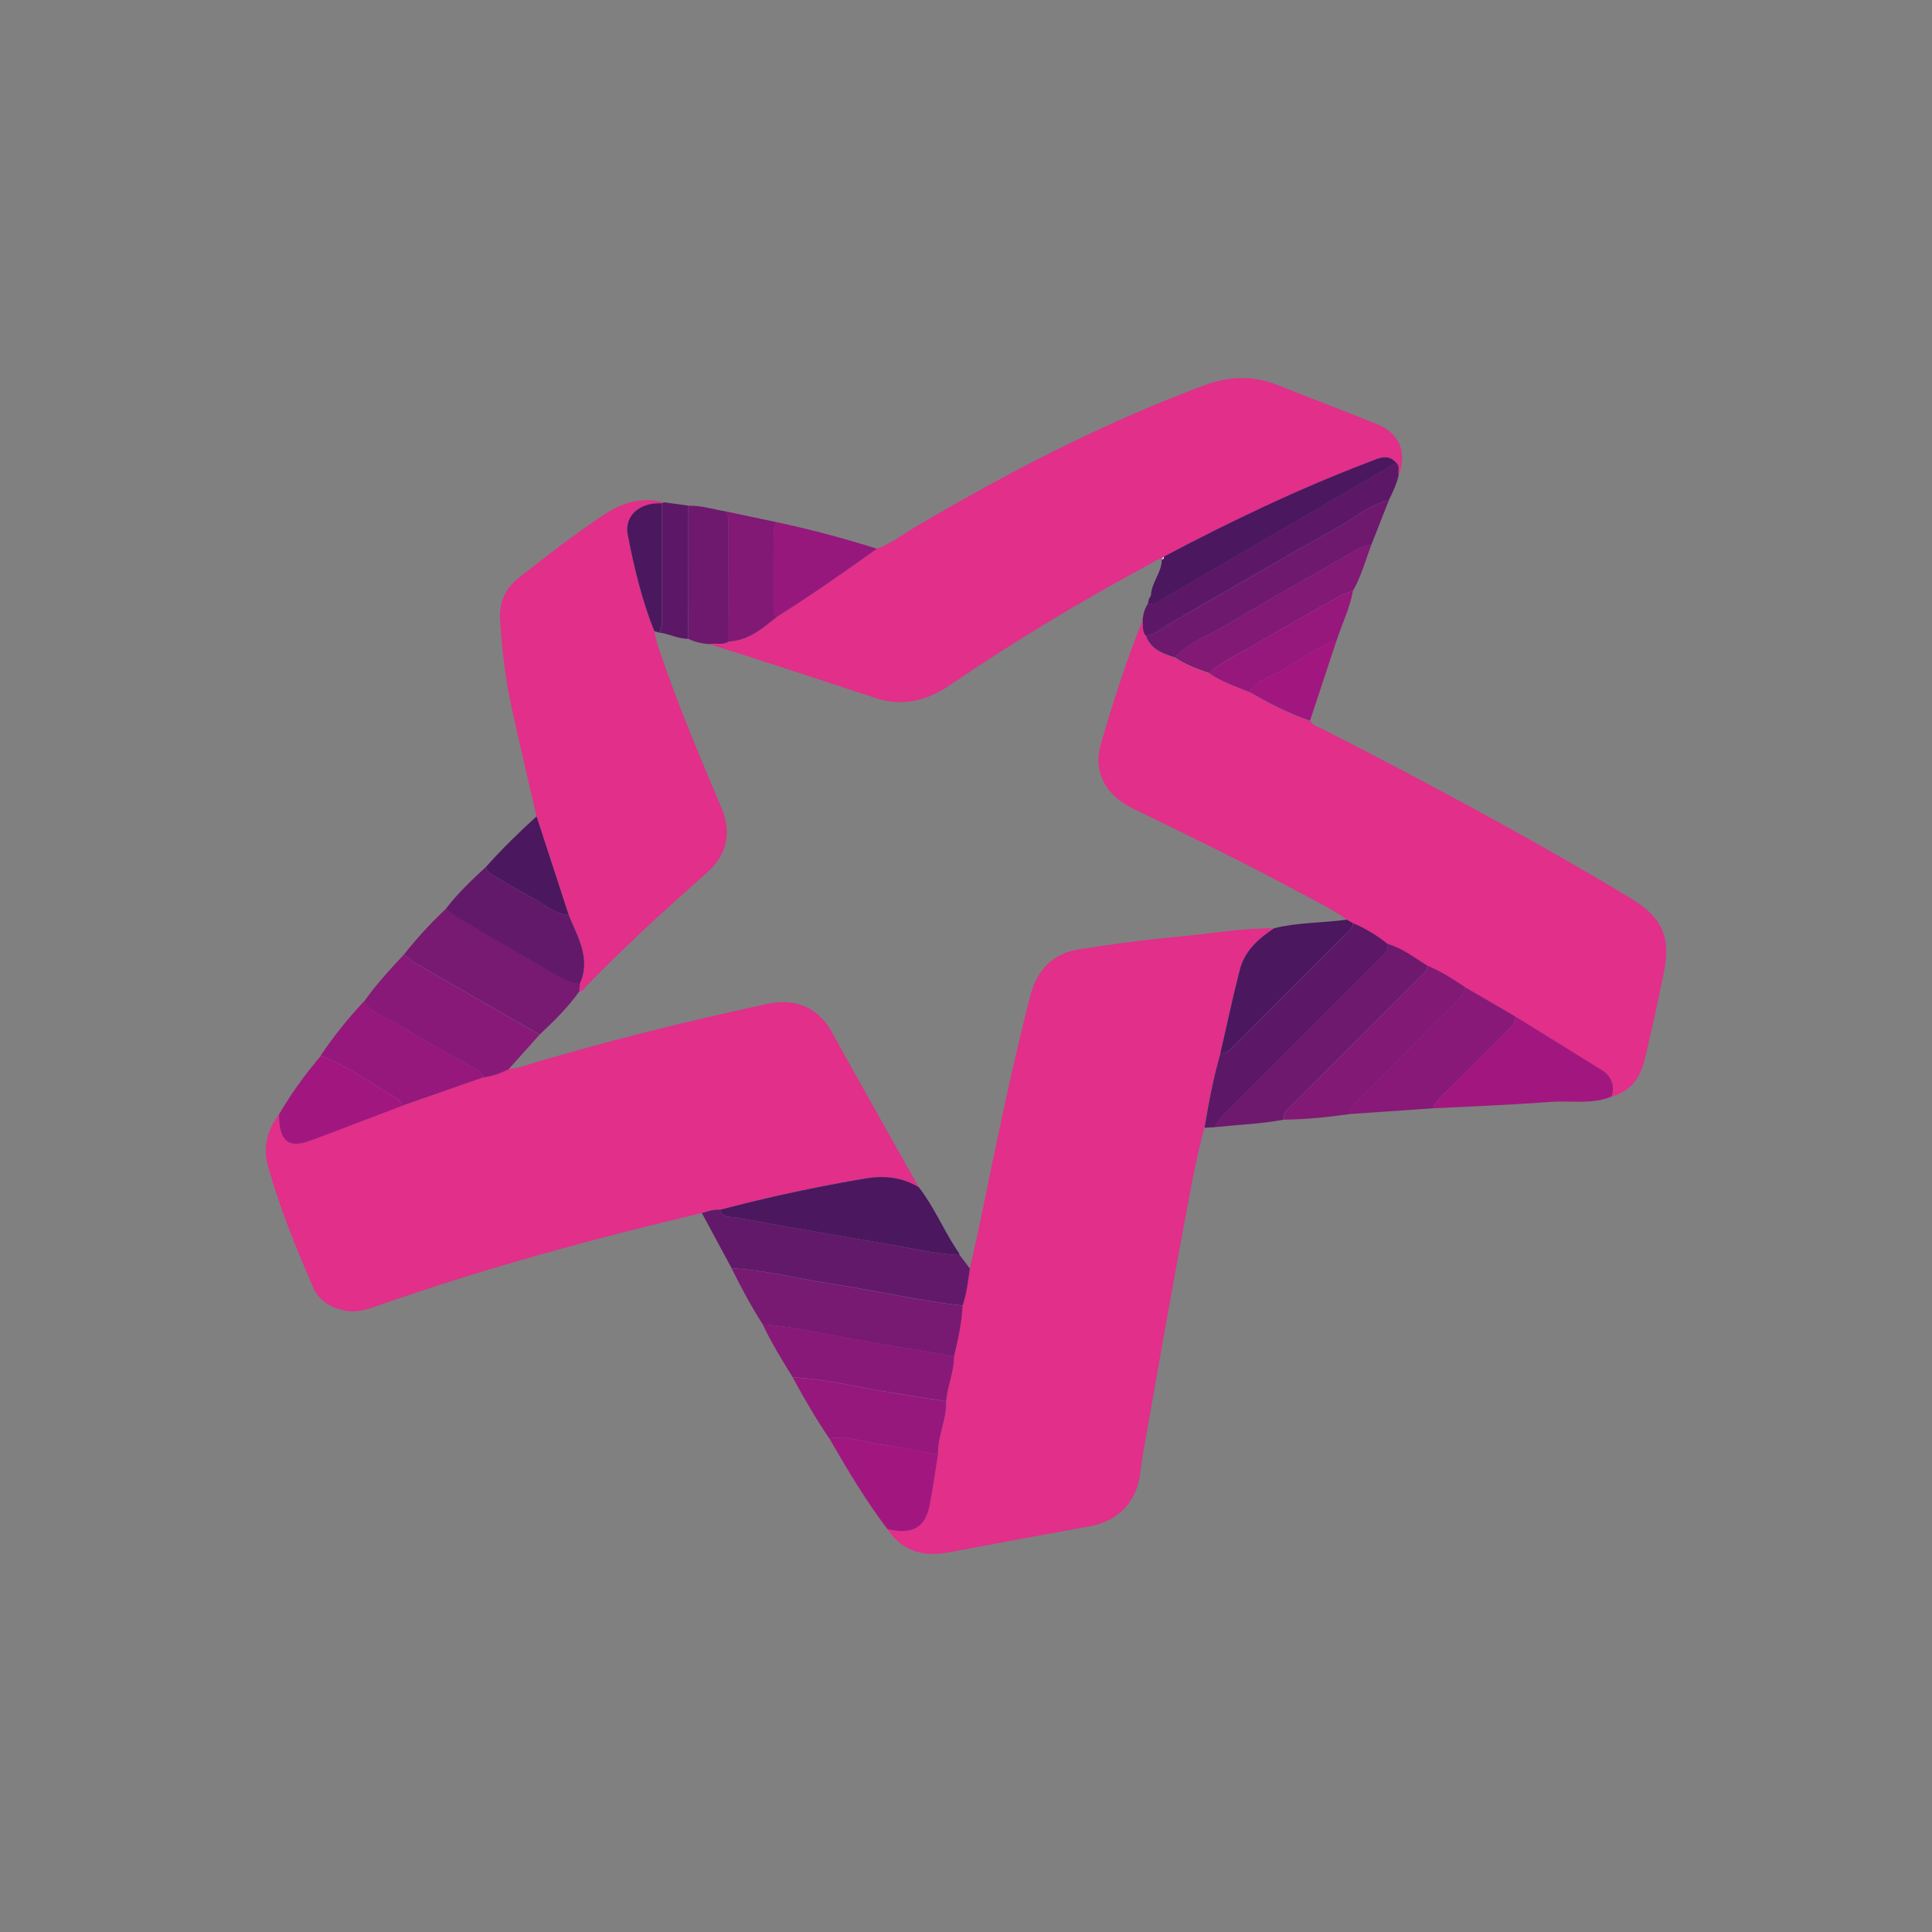 <?xml version="1.0" encoding="UTF-8"?>
<svg id="logo" xmlns="http://www.w3.org/2000/svg" viewBox="0 0 200 200">
  <rect x="0" y="0" width="200" height="200" fill="#808080" stroke="none"/>
  <defs>
    <style>
      .cls-1 {
        fill: #6e196e;
      }

      .cls-1, .cls-2, .cls-3, .cls-4, .cls-5, .cls-6, .cls-7, .cls-8, .cls-9, .cls-10, .cls-11 {
        stroke-width: 0px;
      }

      .cls-2 {
        fill: #a2177f;
      }

      .cls-3 {
        fill: #fefdfe;
      }

      .cls-4 {
        fill: #781972;
      }

      .cls-5 {
        fill: #881978;
      }

      .cls-6 {
        fill: #5c1867;
      }

      .cls-7 {
        fill: #63196a;
      }

      .cls-8 {
        fill: #96187c;
      }

      .cls-9 {
        fill: #811975;
      }

      .cls-10 {
        fill: #e12f8a;
      }

      .cls-11 {
        fill: #4b175f;
      }
    </style>
  </defs>
  <path class="cls-10" d="m124.68,116.731c-.94,3.475-1.537,7.019-2.202,10.551-1.411,7.57-2.73,15.151-4.072,22.732-.149.803-.252,1.617-.356,2.443-.378,3.016-2.259,5-5.218,5.54-4.886.883-9.772,1.789-14.646,2.707-2.821.528-4.874-.241-6.331-2.42,2.558.619,3.922-.115,4.381-2.454.344-1.743.573-3.498.86-5.253-.046-1.881.906-3.613.849-5.505.126-1.583.837-3.074.814-4.679.39-1.72.803-3.441.872-5.218.447-1.25.573-2.546.757-3.842.378-1.686.78-3.372,1.124-5.069,1.606-7.776,3.177-15.552,5.161-23.236.688-2.649,2.351-4.347,5.069-4.76,3.337-.516,6.698-.986,10.058-1.285,3.372-.31,6.709-.918,10.104-.883-1.64,1.067-3.074,2.351-3.578,4.312-.734,2.856-1.342,5.746-2.007,8.625-.734,2.535-1.227,5.127-1.652,7.719l.011-.023Z"/>
  <path class="cls-10" d="m72.645,125.573c-11.182,2.649-22.273,5.654-33.122,9.45-1.216.424-2.42.906-3.727.665-1.457-.264-2.741-.986-3.349-2.363-1.812-4.14-3.51-8.326-4.725-12.685-.528-1.904-.023-3.693,1.147-5.287,0,2.741.929,3.567,3.2,2.73,3.165-1.158,6.319-2.386,9.473-3.59l8.533-2.982c.918-.126,1.778-.424,2.592-.849.356-.057.723-.069,1.067-.172,8.464-2.581,17.043-4.691,25.691-6.572,2.902-.631,5.276.378,6.721,2.948.401.711.768,1.457,1.17,2.168,2.592,4.622,5.195,9.233,7.787,13.855-1.697-1.021-3.567-1.227-5.448-.918-5.081.849-10.127,1.938-15.116,3.246-.665-.069-1.285.149-1.904.344l.011.011Z"/>
  <path class="cls-10" d="m135.622,74.628c.31.505.883.631,1.353.872,10.781,5.528,21.459,11.24,31.838,17.49,3.234,1.95,4.186,4.003,3.429,7.673-.619,2.993-1.25,5.975-1.961,8.946-.447,1.869-1.411,3.36-3.429,3.899.321-1.135,0-2.076-.998-2.695-2.993-1.881-6.01-3.739-9.015-5.597-1.743-1.009-3.475-2.03-5.218-3.039-1.239-.814-2.477-1.629-3.865-2.191-1.33-.826-2.569-1.812-4.106-2.259-1.101-.883-2.294-1.606-3.59-2.156-.206-.115-.413-.241-.619-.356-1.56-1.135-3.303-1.961-4.989-2.867-5.631-3.039-11.377-5.838-17.135-8.625-2.867-1.388-4.209-3.819-3.349-6.721,1.262-4.324,2.626-8.625,4.324-12.799.103.551-.092,1.158.333,1.64.505,1.411,1.732,1.847,2.993,2.248,1.09.757,2.34,1.181,3.578,1.629,1.262.883,2.73,1.353,4.14,1.938,2.007,1.181,4.083,2.236,6.296,3.005l-.011-.034Z"/>
  <path class="cls-10" d="m90.778,56.805c1.48-.539,2.707-1.502,4.049-2.294,9.588-5.654,19.44-10.758,29.9-14.646,2.569-.952,5.058-.998,7.604.023,3.429,1.376,6.904,2.661,10.322,4.071,2.271.94,3.005,2.913,2.133,5.276-.08-.447.161-.94-.241-1.33-.826-.975-1.778-.482-2.638-.149-7.363,2.798-14.451,6.193-21.413,9.863l-.241.252.034-.023c-.528.023-.929.367-1.365.608-7.088,3.819-13.981,7.959-20.633,12.501-2.328,1.594-4.92,2.202-7.558,1.33-5.757-1.881-11.492-3.796-17.272-5.597.642-.149,1.353.161,1.961-.264,2.03-.092,3.475-1.319,4.943-2.523,3.555-2.236,6.996-4.656,10.425-7.099h-.011Z"/>
  <path class="cls-10" d="m55.545,84.514c-.872-3.773-1.766-7.547-2.592-11.331-.642-2.948-.986-5.952-1.181-8.969-.115-1.709.459-3.234,1.881-4.358,2.948-2.328,5.918-4.633,9.061-6.698,1.801-1.181,3.819-1.72,6.01-1.158-.069.046-.149.08-.229.103-2.282-.115-3.899,1.285-3.521,3.246.654,3.395,1.457,6.767,2.753,9.989.115.482.195.975.356,1.445,1.904,5.723,4.244,11.274,6.595,16.825,1.101,2.592.585,4.886-1.48,6.709-4.289,3.808-8.521,7.661-12.513,11.779-.206.218-.367.551-.745.539.023-.252.046-.505.069-.768,1.216-2.638-.195-4.863-1.135-7.168-1.112-3.395-2.214-6.801-3.326-10.196v.011Z"/>
  <path class="cls-7" d="m72.645,125.573c.619-.184,1.239-.401,1.904-.344.252.918,1.101.711,1.697.814,5.046.929,10.104,1.812,15.162,2.661,2.638.447,5.253,1.112,7.937,1.216.356.47.7.929,1.055,1.399-.184,1.296-.321,2.603-.757,3.842-4.737-.551-9.382-1.64-14.084-2.351-3.269-.493-6.491-1.365-9.817-1.514-1.032-1.904-2.053-3.819-3.085-5.723l-.011 0Z"/>
  <path class="cls-4" d="m75.742,131.308c3.326.149,6.537,1.021,9.817,1.514,4.702.723,9.347,1.801,14.084,2.351-.069,1.778-.482,3.498-.872,5.218-3.028-.505-6.067-1.009-9.095-1.525-3.567-.608-7.088-1.502-10.712-1.766-1.204-1.858-2.236-3.808-3.223-5.792v-0Z"/>
  <path class="cls-1" d="m143.661,97.715c1.537.447,2.776,1.434,4.106,2.259-.011.642-.551.929-.929,1.307-4.335,4.347-8.682,8.682-13.017,13.029-.447.447-1.021.826-.918,1.594-2.363.447-4.76.528-7.145.78.275-.642.757-1.135,1.25-1.617,5.253-5.241,10.506-10.494,15.747-15.747.447-.447.998-.849.895-1.606h.011Z"/>
  <path class="cls-5" d="m52.666,110.675c-.814.424-1.674.723-2.592.849-.172-.39-.482-.654-.849-.86-2.661-1.514-5.345-2.97-7.959-4.553-1.227-.745-2.695-1.158-3.613-2.386,1.239-1.755,2.684-3.337,4.152-4.897.401.298.768.631,1.193.883,4.278,2.477,8.567,4.932,12.857,7.397l-3.2,3.578.011-.011Z"/>
  <path class="cls-6" d="m143.661,97.715c.103.757-.447,1.158-.895,1.606-5.253,5.253-10.494,10.494-15.747,15.747-.493.493-.975.975-1.25,1.617-.356.023-.723.046-1.078.057.436-2.603.918-5.184,1.652-7.719.711.103,1.067-.413,1.479-.826,3.808-3.808,7.627-7.615,11.423-11.435.344-.344.814-.631.814-1.204,1.296.551,2.489,1.273,3.59,2.156h.011Z"/>
  <path class="cls-4" d="m55.866,107.097c-4.289-2.466-8.579-4.92-12.857-7.397-.424-.241-.803-.585-1.193-.883,1.33-1.697,2.798-3.28,4.37-4.76.39.31.745.665,1.17.918,2.787,1.64,5.574,3.269,8.372,4.886,1.376.791,2.672,1.743,4.301,2.007-.023.252-.046.505-.069.768-1.17,1.663-2.615,3.062-4.083,4.45l-.011.011Z"/>
  <path class="cls-2" d="m156.839,105.204c3.005,1.869,6.021,3.716,9.015,5.597.986.619,1.307,1.56.998,2.695h-.023c-.126.057-.241.103-.367.161-1.961.654-3.991.264-5.987.413-4.049.31-8.109.459-12.157.665.275-.585.7-1.055,1.147-1.502,2.191-2.179,4.37-4.358,6.56-6.549.413-.413.929-.768.814-1.48h0Z"/>
  <path class="cls-5" d="m156.839,105.204c.126.711-.401,1.067-.814,1.48-2.179,2.191-4.358,4.37-6.56,6.549-.459.447-.872.918-1.147,1.502-2.844.195-5.689.39-8.533.585-.092-.711.424-1.067.837-1.48,3.395-3.395,6.79-6.79,10.173-10.184.413-.413.929-.78.814-1.491,1.743,1.009,3.475,2.03,5.218,3.039h.011Z"/>
  <path class="cls-9" d="m151.621,102.165c.103.7-.401,1.067-.814,1.491-3.395,3.395-6.79,6.79-10.173,10.184-.413.413-.929.78-.837,1.48-2.282.321-4.576.562-6.881.585-.103-.768.47-1.147.918-1.594,4.335-4.347,8.682-8.682,13.017-13.029.378-.378.906-.665.929-1.307,1.388.562,2.615,1.376,3.854,2.191h-.011Z"/>
  <path class="cls-5" d="m78.953,137.088c3.624.264,7.145,1.158,10.712,1.766,3.028.516,6.067,1.021,9.095,1.525.023,1.617-.688,3.097-.814,4.679-2.019-.321-4.037-.631-6.056-.963-3.269-.551-6.503-1.342-9.829-1.514-1.101-1.789-2.214-3.578-3.108-5.494Z"/>
  <path class="cls-8" d="m37.653,103.713c.918,1.227,2.386,1.64,3.613,2.386,2.615,1.583,5.299,3.051,7.959,4.553.367.206.677.47.849.86-2.844.998-5.689,1.984-8.533,2.982,0-.344-.161-.642-.447-.803-2.615-1.491-5.046-3.326-7.891-4.427,1.319-1.973,2.81-3.819,4.439-5.562l.011.011Z"/>
  <path class="cls-1" d="m121.618,68.056c-1.262-.401-2.489-.837-2.993-2.248.986-.149,1.72-.814,2.546-1.285,5.849-3.349,11.664-6.778,17.548-10.07,1.652-.929,3.108-2.259,5.046-2.638-.608,1.548-1.216,3.097-1.824,4.633-.459,0-.86.103-1.285.344-4.576,2.661-9.21,5.218-13.751,7.937-1.778,1.067-3.808,1.766-5.287,3.326Z"/>
  <path class="cls-6" d="m143.753,51.816c-1.938.378-3.395,1.72-5.046,2.638-5.884,3.292-11.698,6.709-17.548,10.07-.826.47-1.548,1.147-2.546,1.285-.424-.482-.241-1.09-.333-1.64.069-.596.206-1.17.551-1.674.585.08,1.044-.218,1.525-.505,2.546-1.502,5.115-2.982,7.673-4.473,5.505-3.211,11.01-6.423,16.515-9.634.401.39.161.883.241,1.33-.206.918-.619,1.755-1.021,2.581l-.011.023Z"/>
  <path class="cls-7" d="m60.006,101.878c-1.617-.264-2.925-1.216-4.301-2.007-2.798-1.617-5.597-3.246-8.372-4.886-.424-.252-.78-.608-1.17-.918,1.227-1.606,2.695-2.982,4.163-4.347,0,.573.505.745.86.963,1.353.826,2.73,1.629,4.14,2.374,1.147.608,2.145,1.571,3.544,1.652.929,2.305,2.351,4.53,1.135,7.168Z"/>
  <path class="cls-8" d="m82.061,142.593c3.326.172,6.56.963,9.829,1.514,2.019.344,4.037.642,6.056.963.057,1.881-.895,3.613-.849,5.505-1.869-.333-3.739-.768-5.62-.986-1.869-.206-3.682-1.055-5.62-.665-1.388-2.041-2.615-4.163-3.796-6.331Z"/>
  <path class="cls-9" d="m121.618,68.056c1.468-1.56,3.498-2.259,5.287-3.326,4.542-2.718,9.175-5.276,13.751-7.937.424-.252.826-.356,1.285-.344-.585,1.571-1.032,3.211-1.869,4.679-.424.172-.872.287-1.262.505-2.936,1.652-5.884,3.28-8.774,5.012-1.629.975-3.429,1.709-4.84,3.028-1.239-.436-2.477-.872-3.578-1.629v.011Z"/>
  <path class="cls-2" d="m85.858,148.924c1.938-.39,3.75.459,5.62.665,1.892.206,3.75.642,5.62.986-.287,1.755-.516,3.51-.86,5.253-.459,2.34-1.824,3.074-4.381,2.454-2.248-2.959-4.14-6.147-5.998-9.359Z"/>
  <path class="cls-2" d="m33.215,109.276c2.844,1.101,5.264,2.925,7.891,4.427.275.161.436.459.447.803-3.154,1.193-6.308,2.42-9.473,3.59-2.271.826-3.2,0-3.2-2.73,1.262-2.156,2.718-4.175,4.347-6.079l-.011-.011Z"/>
  <path class="cls-1" d="m75.421,66.416c-.608.413-1.319.115-1.961.264-.768-.046-1.514-.206-2.202-.551,0-4.588,0-9.187.011-13.774,1.319-.046,2.581.378,3.865.585.344.482.264,1.044.275,1.583,0,3.968.023,7.925.023,11.893h-.011Z"/>
  <path class="cls-9" d="m75.421,66.416c0-3.968-.023-7.925-.023-11.893,0-.539.069-1.101-.275-1.583,1.743.367,3.475.734,5.218,1.101-.092.447-.252.883-.252,1.33-.023,2.558-.011,5.115-.011,7.661,0,.321-.011.642.298.86-1.468,1.193-2.913,2.42-4.943,2.523h-.011Z"/>
  <path class="cls-8" d="m80.364,63.893c-.31-.218-.298-.539-.298-.86,0-2.558-.011-5.115.011-7.661,0-.447.172-.883.252-1.33,3.532.745,7.008,1.674,10.448,2.764-3.418,2.443-6.858,4.851-10.425,7.099l.011-.011Z"/>
  <path class="cls-8" d="m125.185,69.685c1.422-1.319,3.211-2.041,4.84-3.028,2.89-1.732,5.838-3.36,8.774-5.012.39-.218.837-.344,1.262-.505-.321,1.824-1.158,3.487-1.72,5.23-1.961.551-3.59,1.778-5.276,2.821-1.262.78-2.844,1.112-3.739,2.443-1.411-.573-2.867-1.044-4.14-1.938v-.011Z"/>
  <path class="cls-11" d="m58.871,94.71c-1.399-.08-2.397-1.044-3.544-1.652-1.411-.745-2.776-1.548-4.14-2.374-.356-.218-.86-.401-.86-.963,1.64-1.835,3.395-3.555,5.218-5.207,1.112,3.395,2.214,6.801,3.326,10.196Z"/>
  <path class="cls-6" d="m71.258,52.355c0,4.588,0,9.187-.011,13.774-1.055.023-1.984-.539-3.005-.642.31-.447.275-.952.275-1.457v-11.928c.08-.023.161-.057.229-.103.837.115,1.686.229,2.523.344l-.011.011Z"/>
  <path class="cls-2" d="m129.325,71.623c.906-1.33,2.489-1.663,3.739-2.443,1.686-1.044,3.315-2.271,5.276-2.821-.906,2.753-1.824,5.505-2.73,8.258-2.214-.768-4.289-1.824-6.296-3.005l.011.011Z"/>
  <path class="cls-10" d="m166.473,113.657c.126-.057.241-.103.367-.161-.069.184-.206.195-.367.161Z"/>
  <path class="cls-11" d="m131.917,96.086c2.466-.608,5.012-.539,7.512-.883.206.115.413.241.619.356,0,.585-.47.86-.814,1.204-3.808,3.819-7.615,7.627-11.423,11.435-.413.413-.78.929-1.479.826.665-2.879,1.273-5.769,2.007-8.625.505-1.961,1.938-3.246,3.578-4.312h0Z"/>
  <path class="cls-11" d="m99.23,129.656c.034.092.08.184.115.264-2.695-.115-5.299-.78-7.937-1.216-5.058-.849-10.116-1.732-15.162-2.661-.585-.103-1.445.092-1.697-.814,4.989-1.307,10.024-2.397,15.116-3.246,1.881-.31,3.75-.115,5.448.918,1.571,2.007,2.546,4.393,3.945,6.503.057.08.126.161.184.252h-.011Z"/>
  <path class="cls-11" d="m119.141,61.668c.046-1.376,1.158-2.431,1.135-3.819l-.034.023c.264.103.206-.126.241-.252,6.962-3.682,14.05-7.065,21.413-9.863.86-.333,1.812-.814,2.638.149-5.505,3.211-11.01,6.423-16.515,9.634-2.558,1.491-5.115,2.97-7.673,4.473-.482.287-.929.573-1.525.505.046-.184.08-.356.126-.539.057-.103.126-.195.184-.298l.011-.011Z"/>
  <path class="cls-3" d="m120.494,57.608c-.034.126.023.344-.241.252.08-.08.161-.161.241-.252Z"/>
  <path class="cls-11" d="m68.241,65.487c-.172-.046-.333-.092-.505-.149-1.296-3.223-2.099-6.595-2.753-9.989-.378-1.961,1.239-3.36,3.521-3.246v11.928c0,.505.034,1.009-.275,1.457h.011Z"/>
  <path class="cls-6" d="m119.141,61.668c-.057.103-.126.195-.184.298.057-.103.126-.195.184-.298Z"/>
  <path class="cls-7" d="m99.23,129.656c-.057-.08-.126-.161-.184-.252.057.08.126.161.184.252Z"/>
</svg>